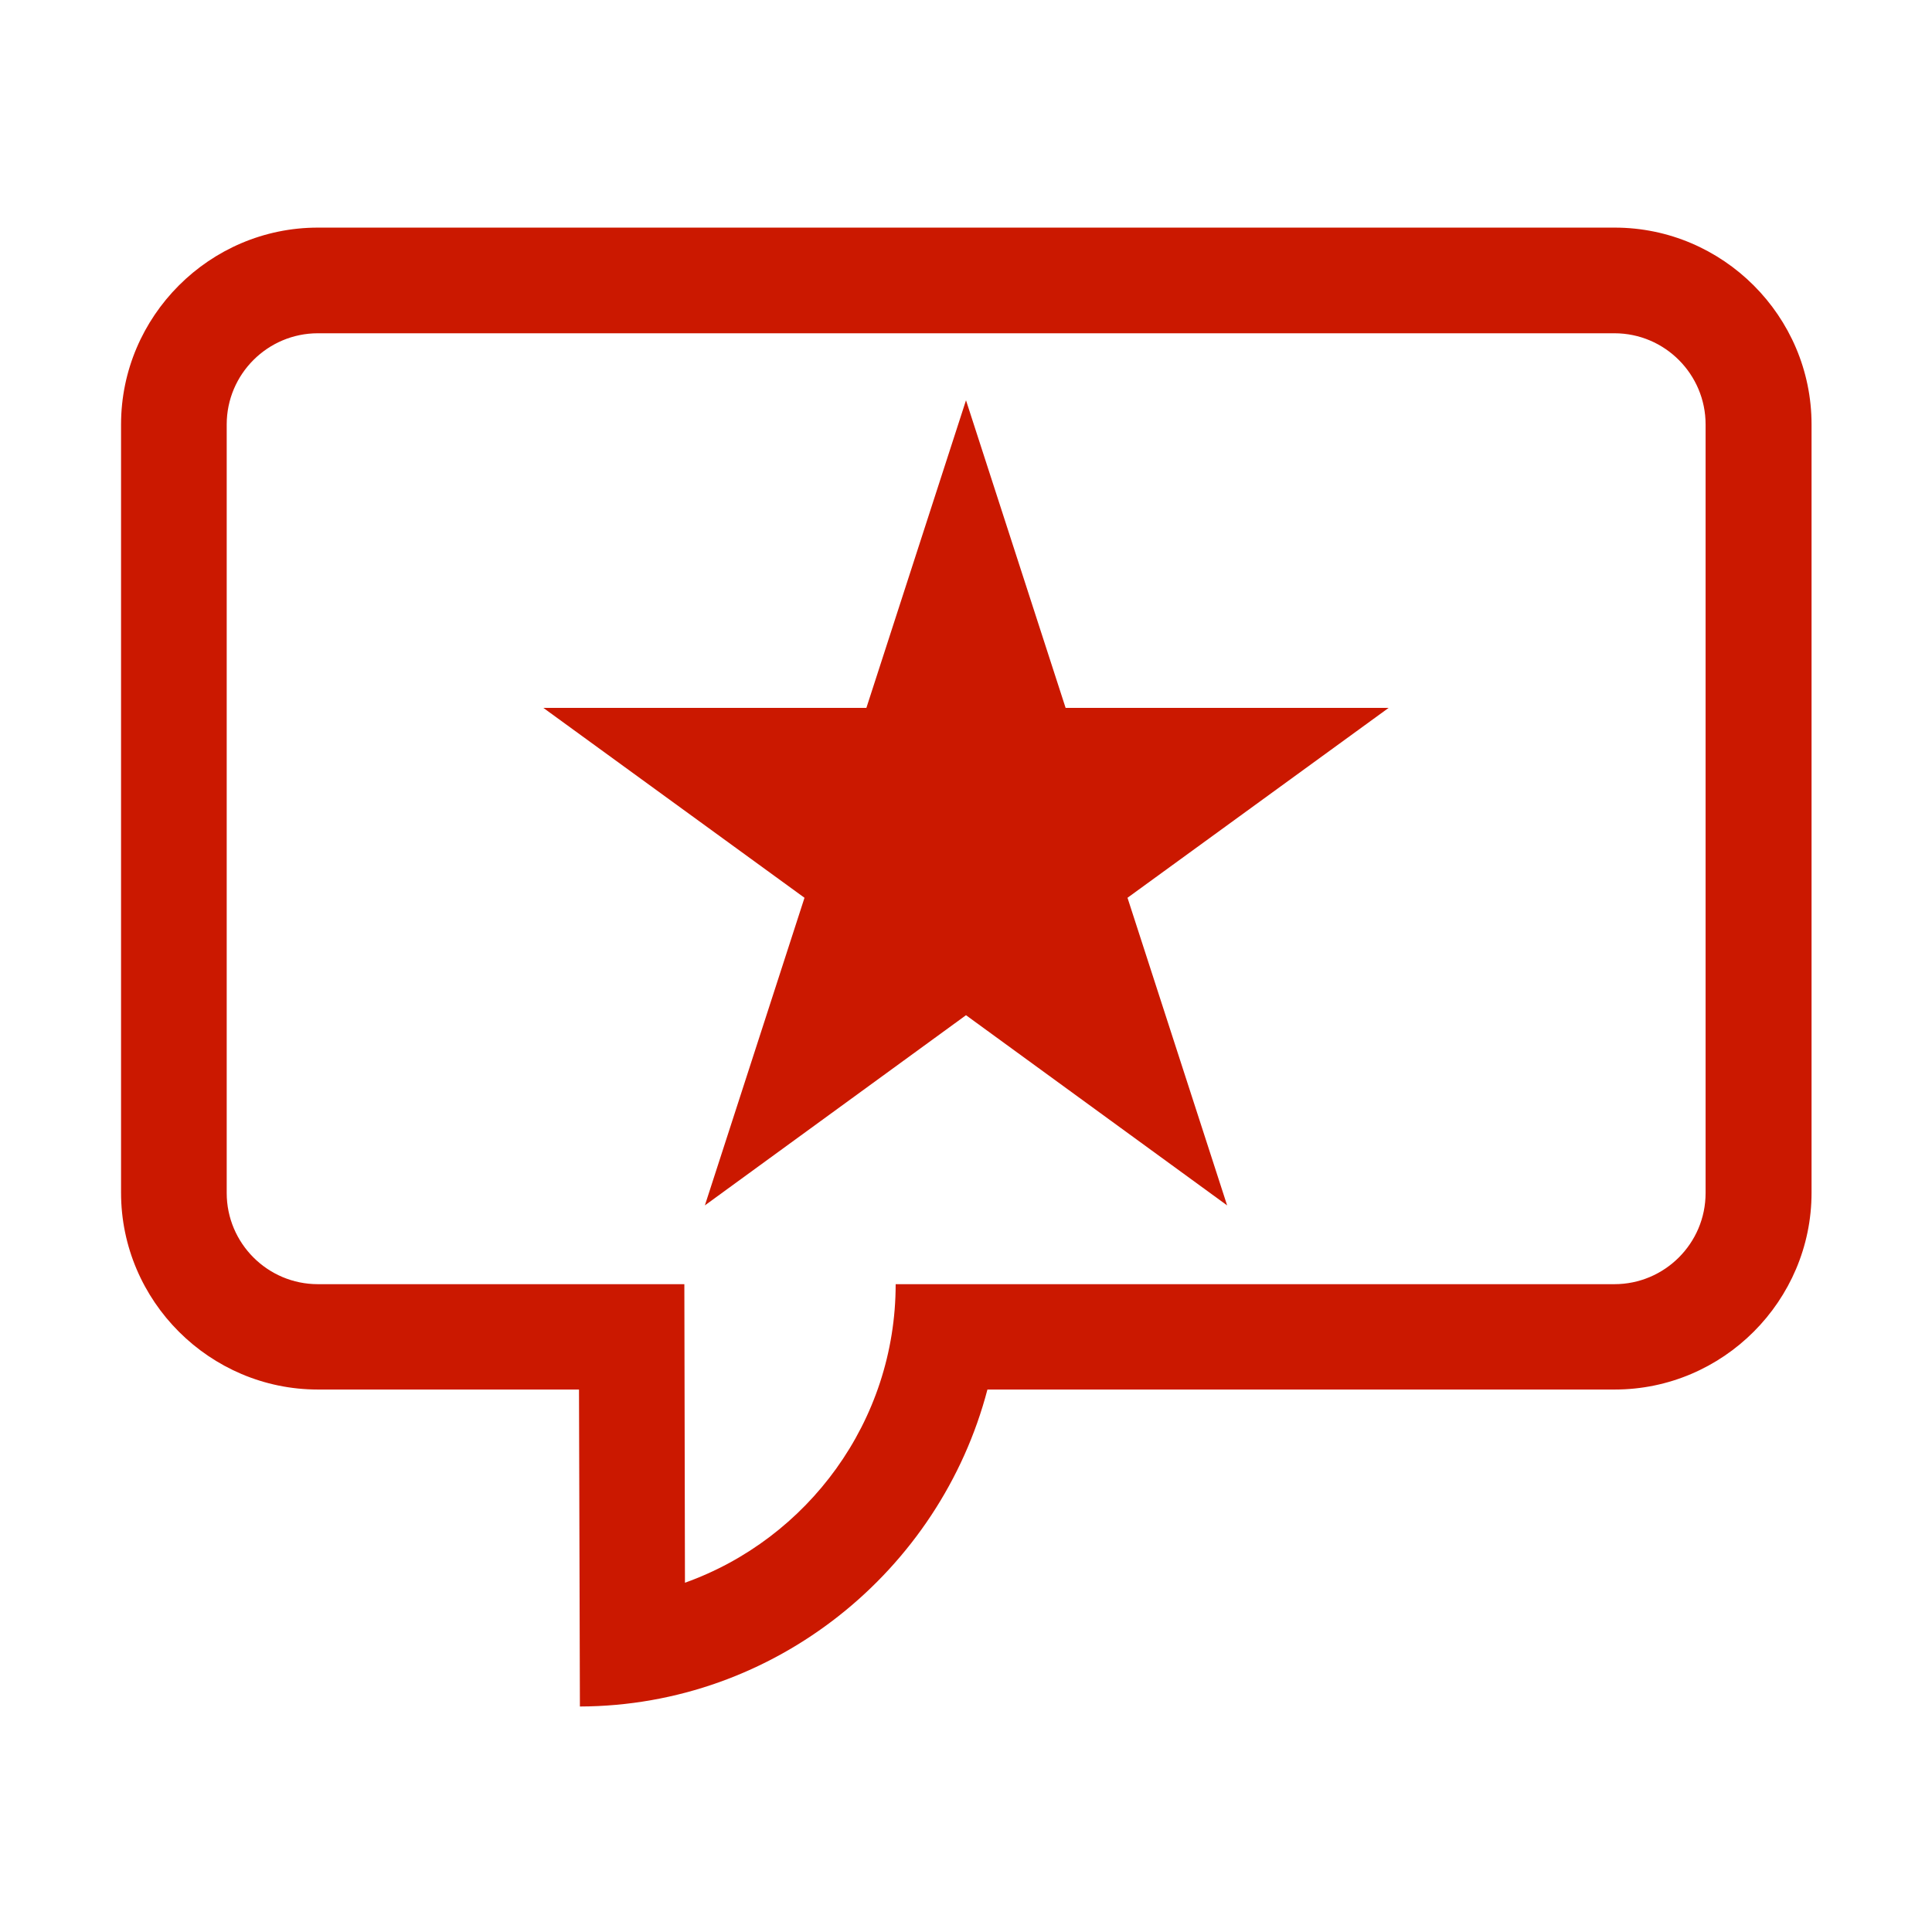 <svg data-name="Ebene 2" xmlns="http://www.w3.org/2000/svg" viewBox="0 0 64 64"><path fill="none" d="M0 0h64v64H0z" data-name="Viewbox 64x64"/><g fill="#cb1800"><path d="M53.48 7.54H10.53c-3.59 0-6.52 2.94-6.52 6.52v25.45c0 3.59 2.94 6.52 6.52 6.52h8.65l.03 10.5c6.46-.02 11.93-4.5 13.5-10.5h20.78c3.59 0 6.52-2.94 6.52-6.52V14.06c0-3.59-2.94-6.52-6.52-6.52Zm3.02 31.98c0 1.67-1.36 3.02-3.02 3.02H29.67c0 4.55-2.92 8.44-6.98 9.89l-.02-9.89H10.53c-1.67 0-3.02-1.36-3.02-3.02V14.06c0-1.67 1.36-3.02 3.02-3.02h42.95c1.67 0 3.02 1.36 3.02 3.02v25.45Z"/><path d="M37.35 29.74 46 23.45H35.3L32 13.26l-3.3 10.19H18l8.65 6.29-3.3 10.19 8.65-6.3 8.65 6.3-3.3-10.19z"/></g></svg>